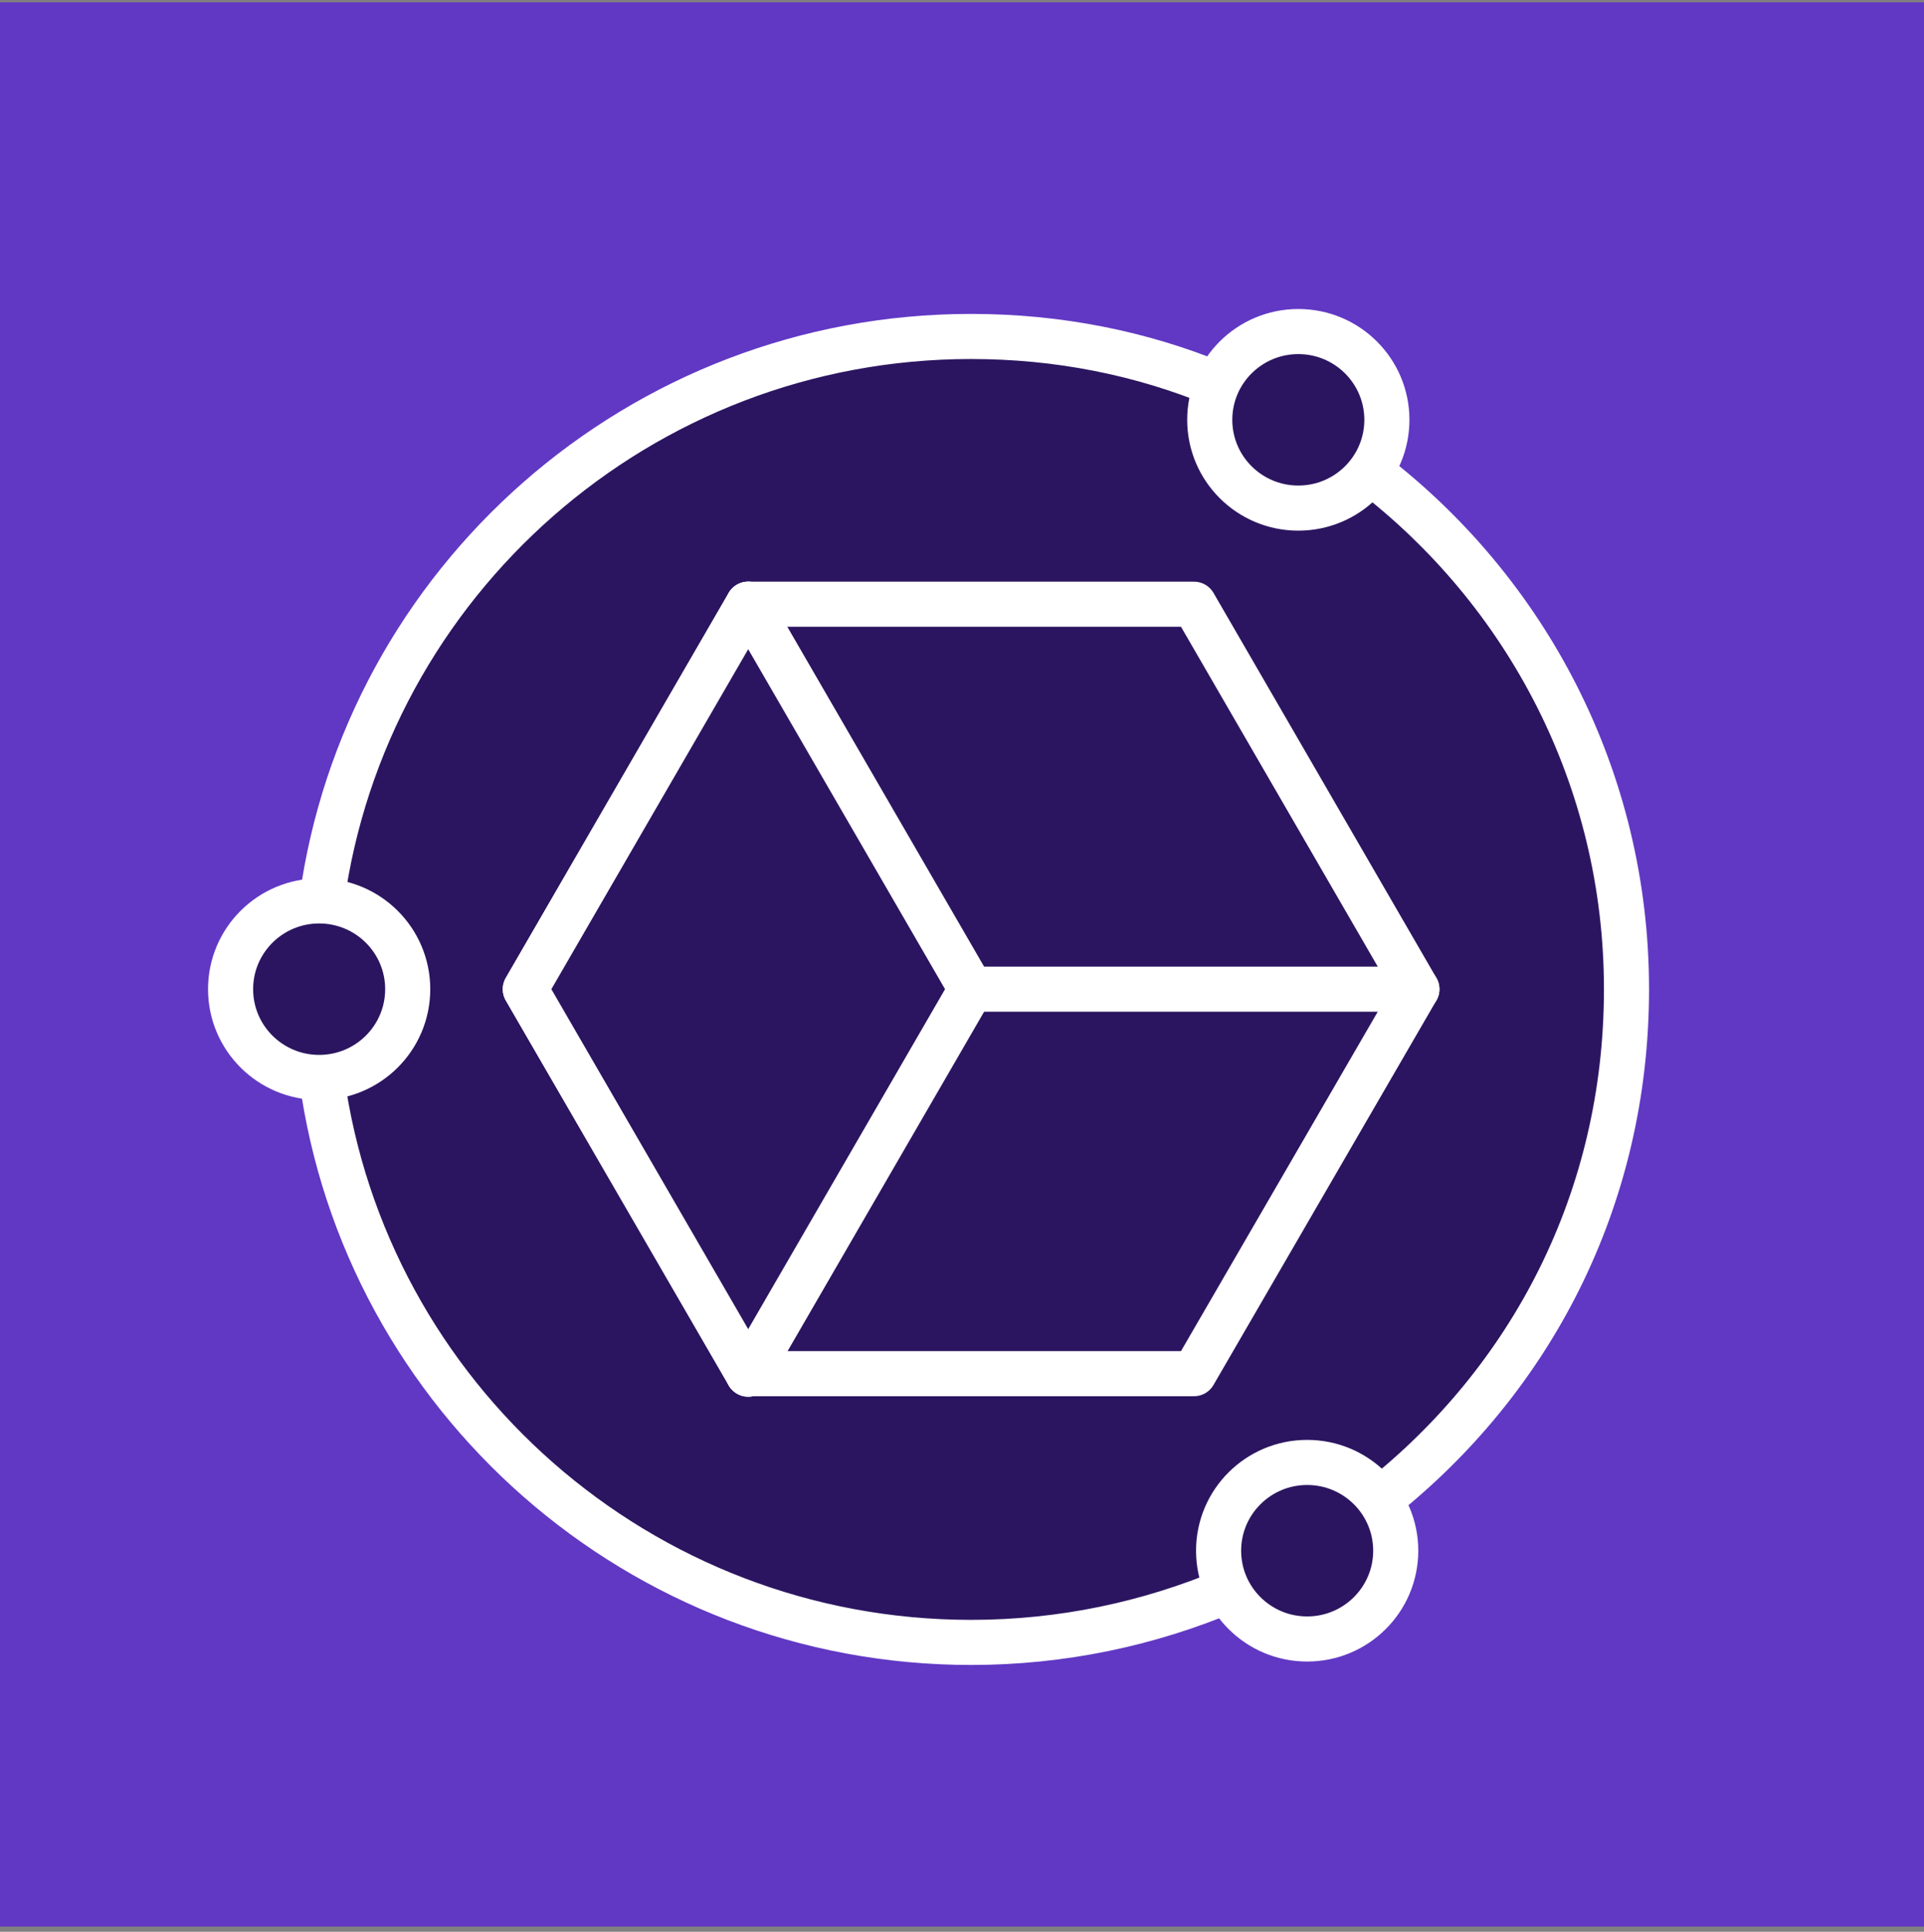 <?xml version="1.0" encoding="UTF-8"?>
<svg xmlns="http://www.w3.org/2000/svg" width="256" height="257" viewBox="0 0 256 257" fill="none">
  <rect x="0" y="0" width="256" height="257" fill="#808080" stroke="none"/>
  <rect y="0.304" width="256" height="256" fill="#6138C4"></rect>
  <circle cx="129.211" cy="131.14" r="87.204" fill="#2B1560"></circle>
  <path d="M158.868 80.382H99.553L69.895 131.596L99.553 182.745H158.868L188.525 131.596L158.868 80.382Z" fill="#2B1560" stroke="white" stroke-width="6" stroke-linecap="round" stroke-linejoin="round"></path>
  <path d="M99.553 182.811L69.895 131.596L99.553 80.382" fill="#2B1560"></path>
  <path d="M99.553 182.811L69.895 131.596L99.553 80.382" stroke="white" stroke-width="6" stroke-linecap="round" stroke-linejoin="round"></path>
  <path d="M99.553 182.811L129.211 131.596L99.553 80.382" fill="#2B1560"></path>
  <path d="M99.553 182.811L129.211 131.596L99.553 80.382" stroke="white" stroke-width="6" stroke-linecap="round" stroke-linejoin="round"></path>
  <path d="M129.211 131.596H188.526" stroke="white" stroke-width="6" stroke-linecap="round" stroke-linejoin="round"></path>
  <path d="M42.792 143.341C48.553 185.813 85.085 218.499 129.211 218.499C141.323 218.499 152.845 216.02 163.386 211.583H163.451" stroke="white" stroke-width="6" stroke-linecap="round" stroke-linejoin="round"></path>
  <path d="M182.306 62.767C203.059 78.62 216.415 103.542 216.415 131.596C216.415 159.65 203.583 183.659 183.55 199.512" stroke="white" stroke-width="6" stroke-linecap="round" stroke-linejoin="round"></path>
  <path d="M42.792 119.919C48.553 77.447 85.085 44.761 129.211 44.761C140.799 44.761 151.863 46.979 161.946 51.154" stroke="white" stroke-width="6" stroke-linecap="round" stroke-linejoin="round"></path>
  <path d="M172.748 67.595C179.257 67.595 184.533 62.337 184.533 55.852C184.533 49.366 179.257 44.108 172.748 44.108C166.24 44.108 160.964 49.366 160.964 55.852C160.964 62.337 166.24 67.595 172.748 67.595Z" fill="#2B1560" stroke="white" stroke-width="6" stroke-linecap="round" stroke-linejoin="round"></path>
  <path d="M173.926 218.043C180.434 218.043 185.71 212.785 185.71 206.299C185.71 199.813 180.434 194.556 173.926 194.556C167.418 194.556 162.142 199.813 162.142 206.299C162.142 212.785 167.418 218.043 173.926 218.043Z" fill="#2B1560" stroke="white" stroke-width="6" stroke-linecap="round" stroke-linejoin="round"></path>
  <path d="M42.465 143.339C48.974 143.339 54.249 138.082 54.249 131.596C54.249 125.11 48.974 119.853 42.465 119.853C35.957 119.853 30.681 125.11 30.681 131.596C30.681 138.082 35.957 143.339 42.465 143.339Z" fill="#2B1560" stroke="white" stroke-width="6" stroke-linecap="round" stroke-linejoin="round"></path>
</svg>
